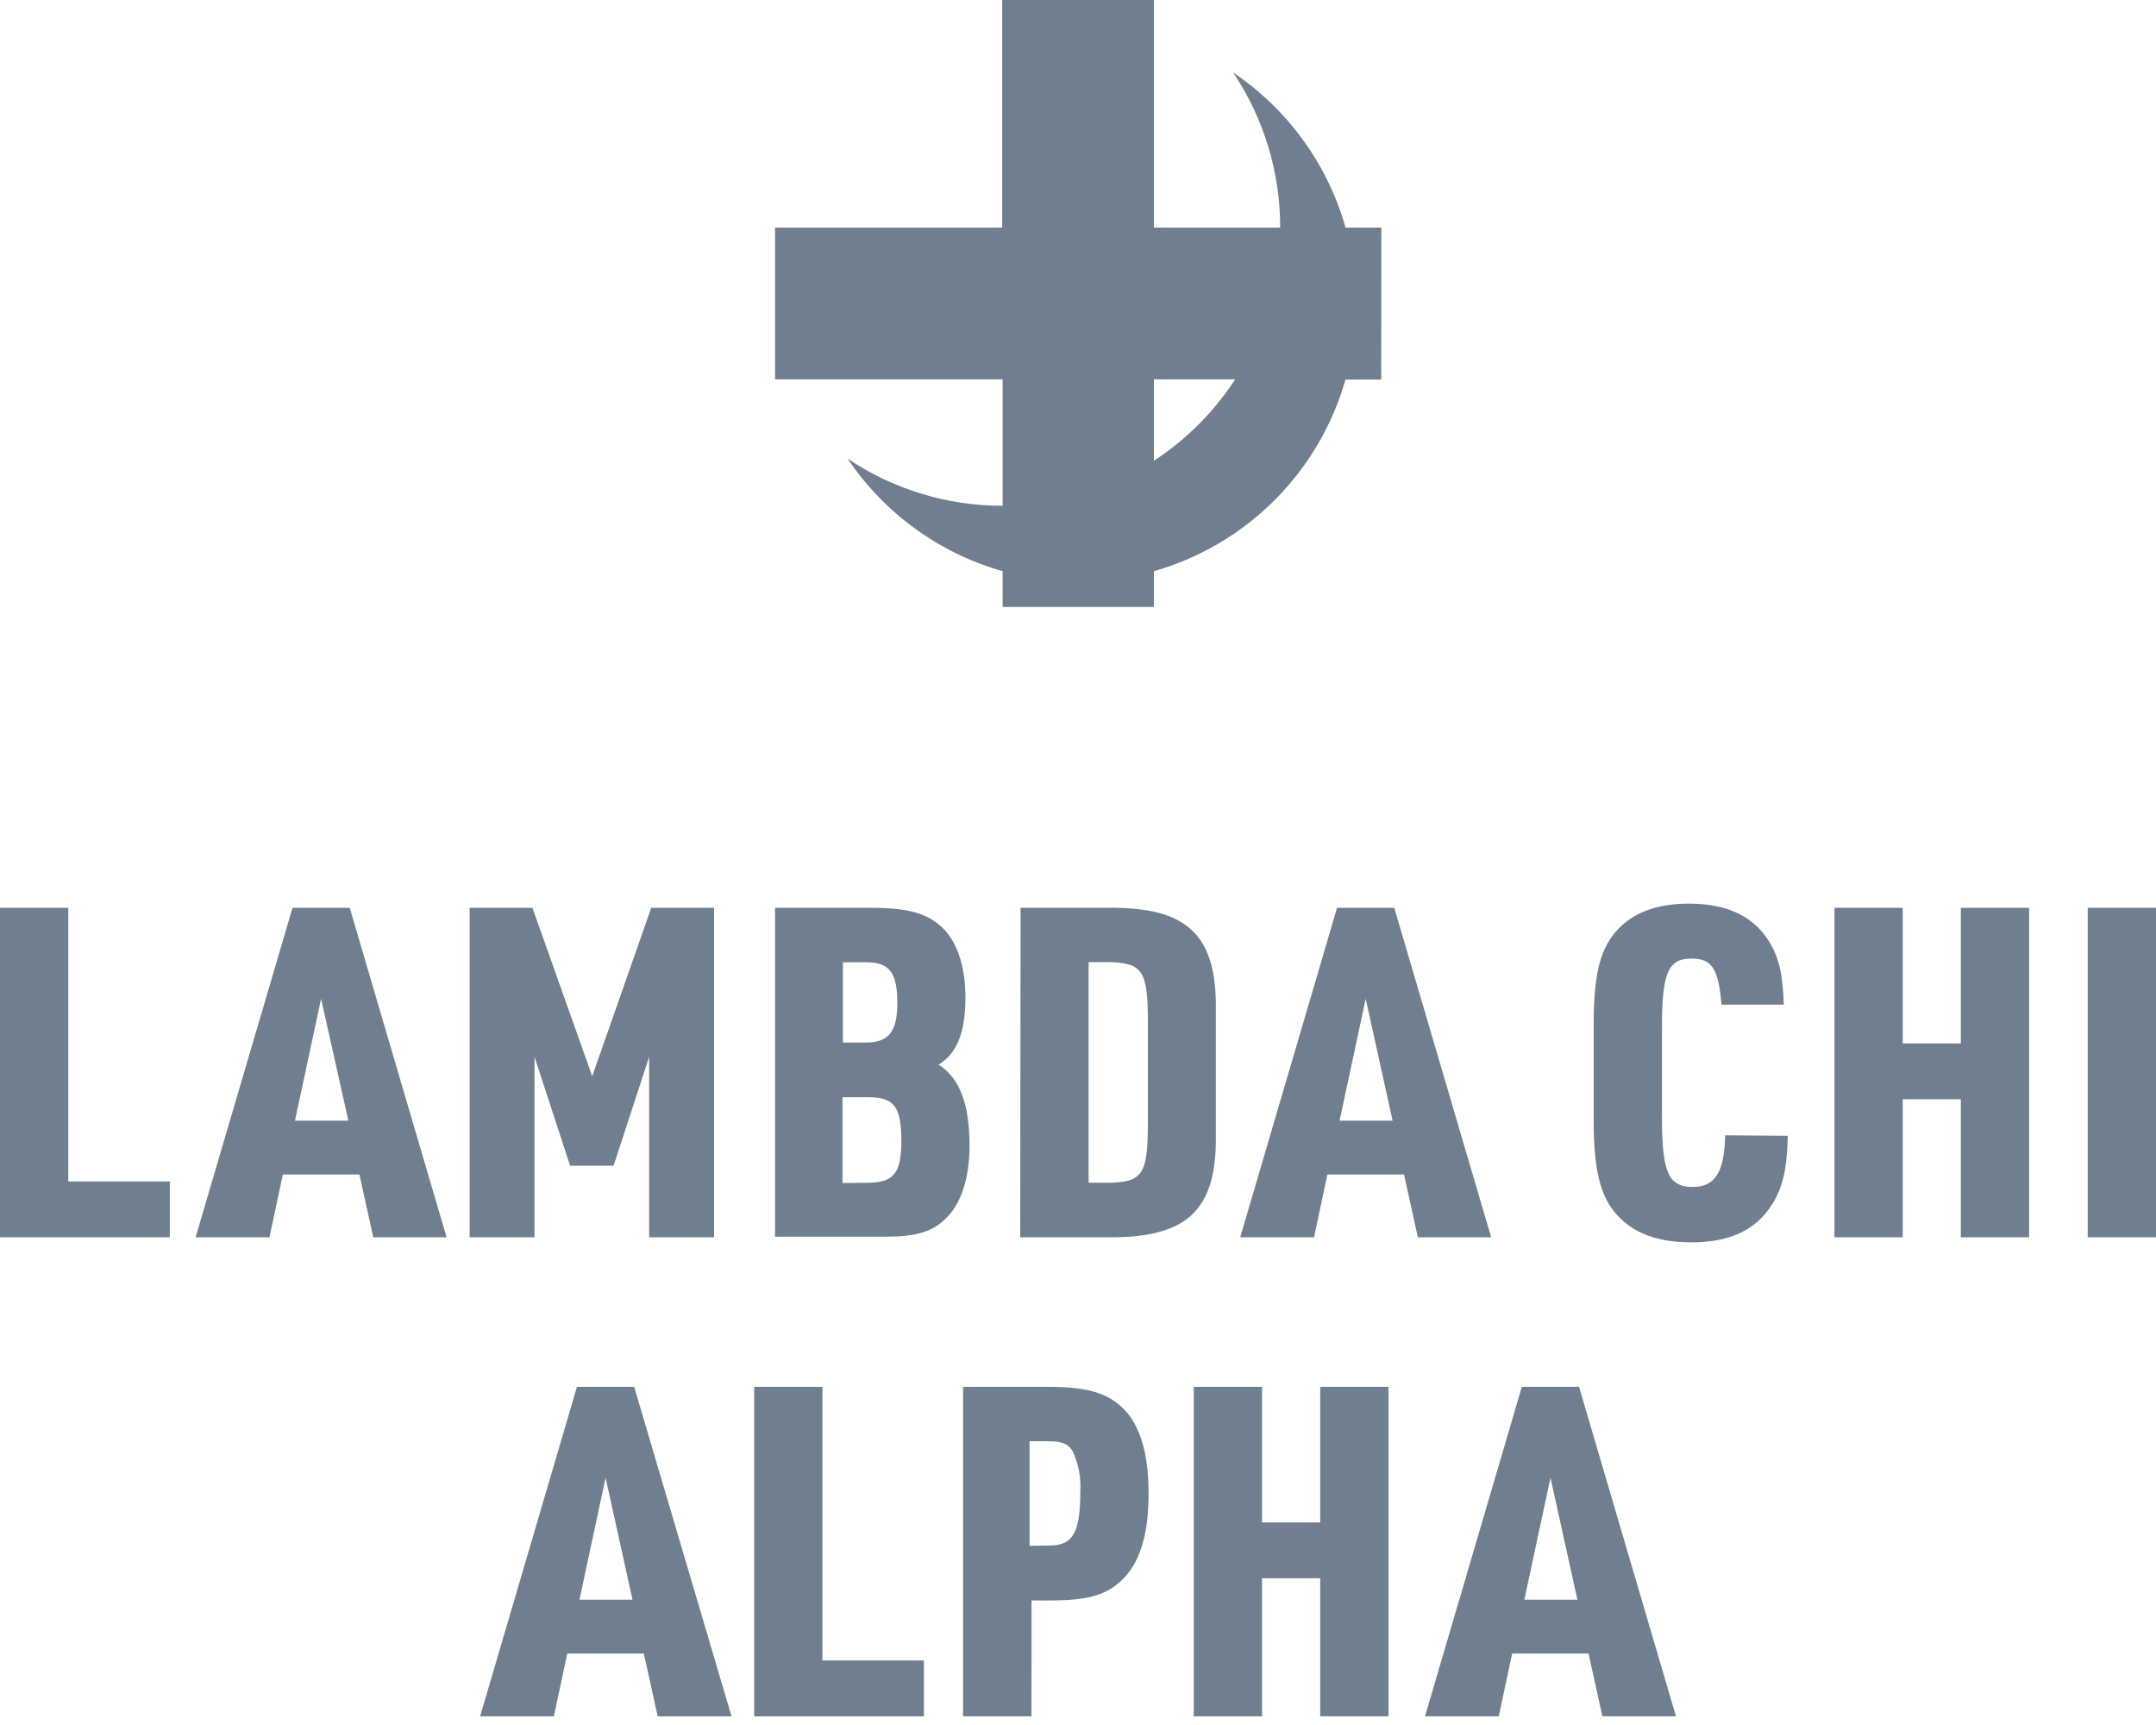 <svg width="80" height="64" viewBox="0 0 80 64" fill="none" xmlns="http://www.w3.org/2000/svg">
<g clip-path="url(#clip0_1301_1511)">
<path d="M51.257 8.444H49.928C49.261 6.092 47.782 4.053 45.754 2.689C46.897 4.39 47.505 6.394 47.502 8.444H42.816V0H37.187V8.444H28.759V14.073H37.203V18.765C35.153 18.768 33.149 18.158 31.448 17.013C32.812 19.043 34.851 20.523 37.203 21.192V22.52H42.816V21.192C44.508 20.709 46.049 19.803 47.293 18.559C48.537 17.315 49.443 15.774 49.925 14.082H51.25L51.257 8.444ZM42.816 17.094V14.073H45.834C45.048 15.278 44.021 16.307 42.816 17.094V17.094Z" fill="#707F8F"/>
<path d="M0 33.681H2.533V43.834H6.301V45.905H0V33.681Z" fill="#707F8F"/>
<path d="M10.496 43.576L9.998 45.905H7.258L10.854 33.681H12.977L16.571 45.905H13.85L13.336 43.576H10.496ZM11.914 37.055L10.945 41.579H12.926L11.914 37.055Z" fill="#707F8F"/>
<path d="M17.427 33.681H19.757L21.974 39.931L24.165 33.681H26.498V45.905H24.087V39.21L22.768 43.249H21.153L19.834 39.21V45.905H17.427V33.681Z" fill="#707F8F"/>
<path d="M28.759 33.681H32.314C33.7 33.681 34.418 33.885 34.983 34.434C35.549 34.983 35.823 35.924 35.823 37.019C35.823 38.312 35.5 39.09 34.828 39.501C35.617 39.998 35.975 40.974 35.975 42.516C35.975 43.731 35.652 44.69 35.067 45.237C34.557 45.718 33.972 45.883 32.805 45.883H28.759V33.681ZM32.133 38.68C32.973 38.68 33.296 38.27 33.296 37.223C33.296 36.079 33.006 35.701 32.133 35.701H31.277V38.68H32.133ZM32.153 43.883C33.161 43.883 33.445 43.54 33.445 42.325C33.445 41.058 33.17 40.709 32.23 40.709H31.261V43.892L32.153 43.883Z" fill="#707F8F"/>
<path d="M37.869 33.681H41.039C44.054 33.629 45.165 34.673 45.114 37.517V42.07C45.165 44.91 44.054 45.947 41.039 45.905H37.856L37.869 33.681ZM41.175 43.883C42.406 43.85 42.593 43.559 42.593 41.621V37.959C42.593 36.021 42.406 35.736 41.175 35.697H40.393V43.883H41.175Z" fill="#707F8F"/>
<path d="M49.253 43.576L48.759 45.905H46.019L49.612 33.681H51.735L55.331 45.905H52.611L52.097 43.576H49.253ZM50.675 37.055L49.706 41.579H51.673L50.675 37.055Z" fill="#707F8F"/>
<path d="M66.338 42.138C66.305 43.388 66.15 44.076 65.74 44.707C65.142 45.647 64.166 46.093 62.76 46.093C61.355 46.093 60.382 45.663 59.781 44.8C59.338 44.154 59.135 43.21 59.135 41.633V37.979C59.135 36.231 59.358 35.274 59.923 34.605C60.521 33.885 61.429 33.526 62.68 33.526C64.169 33.526 65.181 34.056 65.743 35.103C66.034 35.633 66.157 36.25 66.189 37.274H63.879C63.759 35.924 63.52 35.565 62.767 35.565C61.891 35.565 61.668 36.095 61.668 38.15V41.436C61.668 43.508 61.91 44.038 62.815 44.038C63.639 44.038 63.982 43.492 64.014 42.121L66.338 42.138Z" fill="#707F8F"/>
<path d="M68.07 33.681H70.603V38.712H72.758V33.681H75.292V45.905H72.758V40.784H70.603V45.905H68.07V33.681Z" fill="#707F8F"/>
<path d="M77.467 33.681H80V45.905H77.467V33.681Z" fill="#707F8F"/>
<path d="M21.049 61.348L20.552 63.678H17.815L21.408 51.454H23.531L27.144 63.678H24.404L23.89 61.348H21.049ZM22.471 54.827L21.502 59.351H23.47L22.471 54.827Z" fill="#707F8F"/>
<path d="M27.984 51.454H30.517V61.607H34.282V63.678H27.984V51.454Z" fill="#707F8F"/>
<path d="M38.273 63.678H35.736V51.454H38.922C40.464 51.454 41.249 51.728 41.85 52.446C42.364 53.092 42.619 54.062 42.619 55.409C42.619 56.863 42.328 57.891 41.711 58.54C41.094 59.19 40.36 59.38 38.922 59.38H38.276L38.273 63.678ZM38.938 57.341C39.811 57.341 40.086 56.863 40.086 55.338C40.117 54.819 40.017 54.301 39.795 53.832C39.64 53.577 39.401 53.473 38.938 53.473H38.202V57.351L38.938 57.341Z" fill="#707F8F"/>
<path d="M44.296 51.454H46.83V56.485H48.988V51.454H51.522V63.678H48.988V58.556H46.83V63.678H44.296V51.454Z" fill="#707F8F"/>
<path d="M56.11 61.348L55.612 63.678H52.876L56.469 51.454H58.592L62.188 63.678H59.458L58.944 61.348H56.11ZM57.532 54.827L56.562 59.351H58.531L57.532 54.827Z" fill="#707F8F"/>
</g>
<defs>
<clipPath id="clip0_1301_1511">
<rect width="80" height="63.678" fill="white"/>
</clipPath>
</defs>
</svg>
